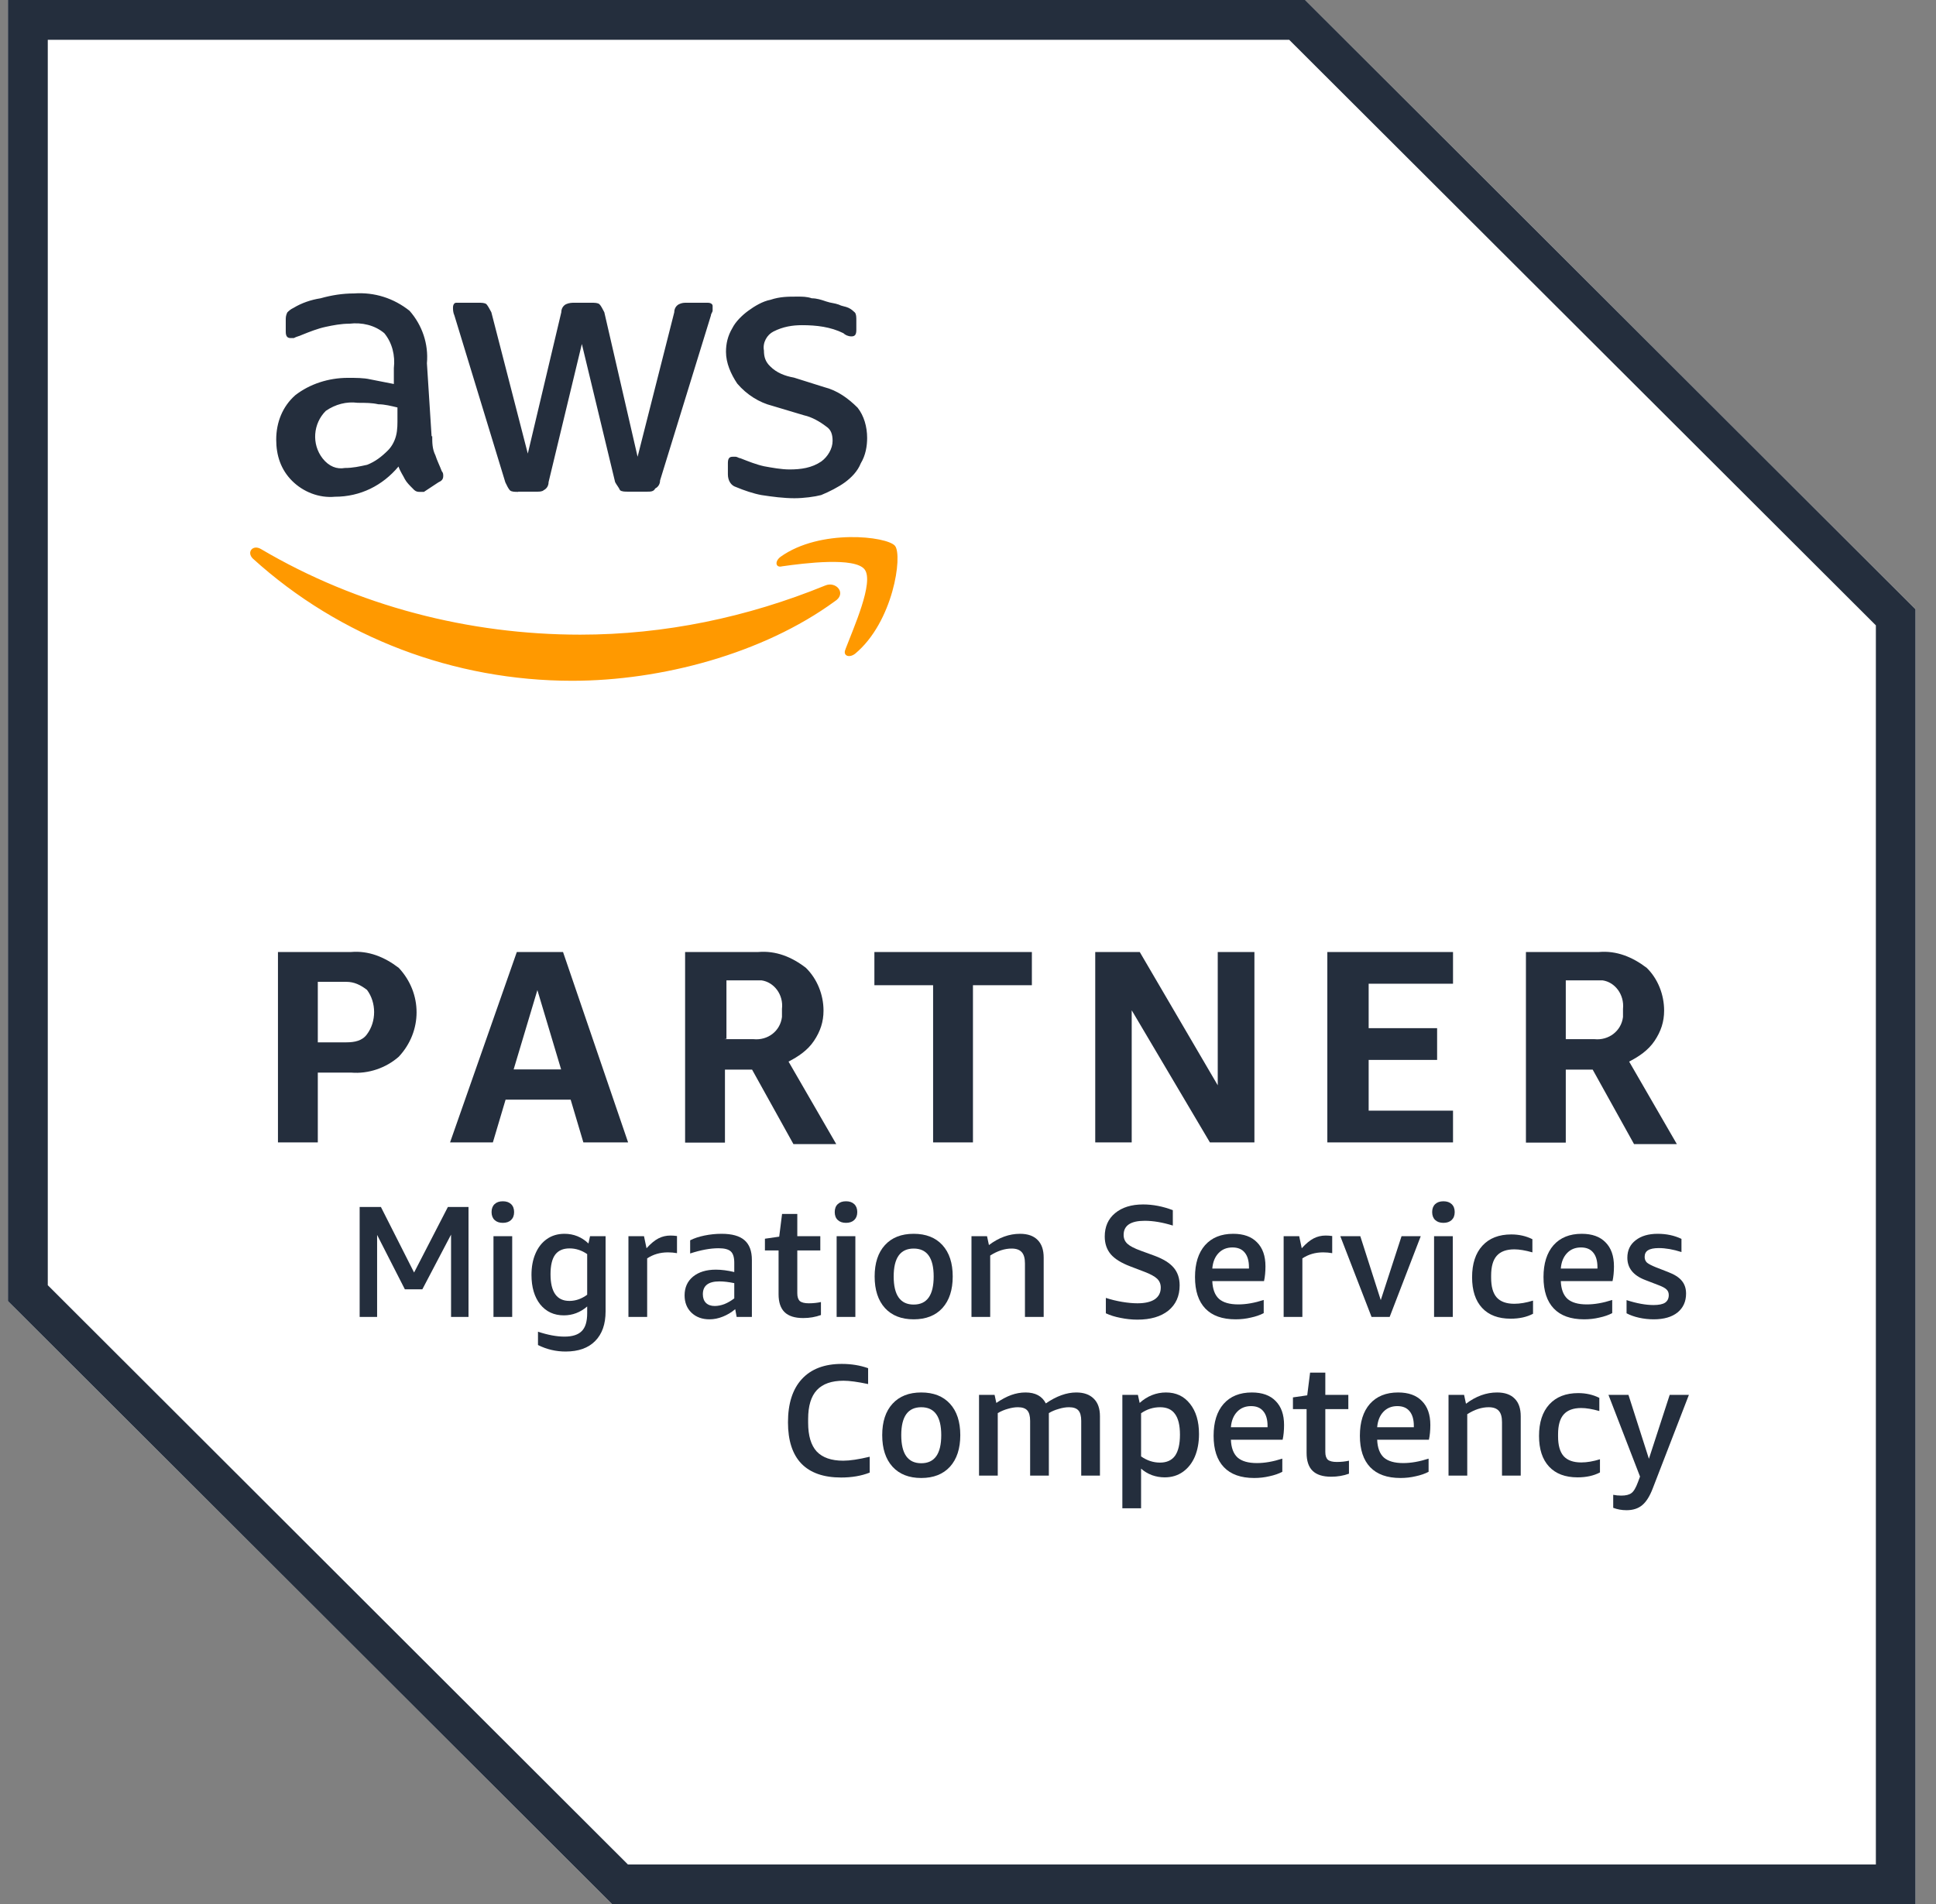 <svg width="122" height="120" viewBox="0 0 122 120" fill="none" xmlns="http://www.w3.org/2000/svg">
<rect x="0" y="0" width="122" height="120" fill="#808080" stroke="none"/>
<g clip-path="url(#clip0_17255_29035)">
<path d="M82.242 0H0.5V82L38.566 120H120.709V38.4L82.242 0Z" fill="white"/>
<path d="M81.24 2.507L118.211 39.413V117.507H39.568L3.011 81V2.507H81.24ZM82.242 0H0.5V82L38.566 120H120.709V38.4L82.242 0Z" fill="#242E3D"/>
<path d="M20.027 67.6V72H17.516V60H22.124C23.219 59.906 24.221 60.306 25.129 61C26.625 62.6 26.625 65 25.129 66.6C24.327 67.306 23.219 67.693 22.124 67.6H20.027ZM20.027 65.693H21.83C22.337 65.693 22.831 65.6 23.125 65.186C23.726 64.386 23.726 63.186 23.125 62.386C22.725 62.08 22.324 61.88 21.83 61.88H20.027V65.68V65.693ZM36.762 72L35.961 69.306H31.86L31.059 72H28.361L32.568 60H35.48L39.581 72H36.776H36.762ZM32.355 67.4H35.36L33.864 62.4L32.368 67.4H32.355ZM43.173 72V60H47.782C48.89 59.906 49.892 60.306 50.787 61C51.495 61.693 51.895 62.693 51.895 63.693C51.895 64.4 51.695 65 51.294 65.6C50.894 66.2 50.292 66.6 49.691 66.906L52.697 72.106H49.999L47.394 67.413H45.684V72.013H43.173V72ZM45.671 65.493H47.474C48.383 65.586 49.17 64.986 49.277 64.093V63.586C49.384 62.68 48.77 61.893 47.982 61.786H45.778V65.48H45.684L45.671 65.493ZM58.801 72V62.093H55.101V60H65.025V62.093H61.312V72H58.801ZM71.316 63.693V72H69.018V60H71.823L76.738 68.4V60H79.049V72H76.244L71.329 63.693H71.316ZM83.644 72V60H91.564V62H86.248V64.8H90.562V66.8H86.248V70H91.564V72H83.644ZM96.159 72V60H100.767C101.862 59.906 102.864 60.306 103.772 61C104.48 61.693 104.867 62.693 104.867 63.693C104.867 64.4 104.667 65 104.266 65.6C103.865 66.2 103.264 66.6 102.663 66.906L105.669 72.106H102.971L100.366 67.413H98.67V72.013H96.159V72ZM98.67 65.493H100.473C101.368 65.586 102.169 64.986 102.276 64.093V63.586C102.369 62.68 101.768 61.893 100.98 61.786H98.67V65.48V65.493Z" fill="#242E3D"/>
<path d="M27.237 27.494C27.237 27.894 27.237 28.294 27.437 28.694C27.53 29 27.731 29.401 27.838 29.694C27.931 29.8 27.931 29.894 27.931 30C27.931 30.201 27.838 30.307 27.624 30.401L26.716 31H26.422C26.221 31 26.115 30.907 26.021 30.8C25.821 30.601 25.62 30.401 25.514 30.201C25.42 30 25.206 29.694 25.113 29.401C24.111 30.601 22.709 31.307 21.106 31.307C20.104 31.401 19.102 31 18.408 30.307C17.7 29.601 17.406 28.707 17.406 27.707C17.406 26.614 17.807 25.614 18.608 24.907C19.517 24.201 20.705 23.814 21.921 23.814C22.428 23.814 22.922 23.814 23.323 23.907L24.819 24.201V23.201C24.913 22.401 24.712 21.601 24.218 21C23.617 20.494 22.816 20.307 22.014 20.401C21.507 20.401 21.012 20.494 20.518 20.601C20.024 20.707 19.517 20.907 19.022 21.107C18.822 21.201 18.715 21.201 18.515 21.307H18.314C18.114 21.307 18.007 21.201 18.007 20.907V20.201C18.007 20 18.007 19.907 18.101 19.694C18.194 19.601 18.301 19.494 18.502 19.401C19.009 19.094 19.597 18.894 20.198 18.8C20.906 18.601 21.6 18.494 22.308 18.494C23.604 18.401 24.819 18.8 25.808 19.587C26.609 20.494 27.01 21.68 26.903 22.894L27.197 27.494H27.237ZM21.734 29.494C22.241 29.494 22.642 29.401 23.136 29.294C23.644 29.094 24.044 28.787 24.445 28.387C24.645 28.187 24.846 27.881 24.953 27.48C25.059 27.081 25.046 26.68 25.046 26.28V25.68C24.645 25.587 24.245 25.48 23.844 25.48C23.443 25.387 23.043 25.387 22.535 25.387C21.841 25.294 21.133 25.48 20.532 25.894C19.73 26.694 19.623 27.987 20.331 28.894C20.732 29.401 21.226 29.587 21.734 29.494ZM32.646 31C32.446 31 32.245 31 32.139 30.907C32.045 30.814 31.938 30.601 31.845 30.401L28.639 19.894C28.546 19.694 28.546 19.494 28.546 19.387C28.546 19.187 28.639 19.081 28.746 19.081H30.148C30.349 19.081 30.549 19.081 30.656 19.174C30.749 19.28 30.856 19.48 30.963 19.68L33.26 28.587L35.371 19.68C35.371 19.48 35.464 19.28 35.665 19.174C35.865 19.081 36.065 19.081 36.172 19.081H37.267C37.468 19.081 37.668 19.081 37.775 19.174C37.882 19.28 37.975 19.48 38.082 19.68L40.179 28.787L42.49 19.68C42.49 19.48 42.583 19.28 42.784 19.174C42.984 19.081 43.091 19.081 43.291 19.081H44.6C44.8 19.081 44.907 19.174 44.907 19.28V19.574C44.907 19.667 44.8 19.774 44.8 19.881L41.595 30.28C41.595 30.48 41.501 30.68 41.288 30.787C41.194 30.987 40.994 30.987 40.78 30.987H39.578C39.378 30.987 39.177 30.987 39.071 30.894C38.977 30.694 38.87 30.587 38.763 30.387L36.666 21.68L34.569 30.387C34.569 30.587 34.476 30.787 34.262 30.894C34.169 30.987 33.968 30.987 33.861 30.987H32.659L32.646 31ZM50.076 31.401C49.382 31.401 48.674 31.307 47.979 31.201C47.472 31.107 46.884 30.907 46.377 30.694C46.069 30.601 45.869 30.294 45.869 29.894V29.187C45.869 28.894 45.962 28.787 46.163 28.787H46.363C46.457 28.787 46.563 28.881 46.657 28.881C47.164 29.081 47.659 29.28 48.153 29.387C48.66 29.48 49.248 29.587 49.756 29.587C50.464 29.587 51.158 29.494 51.759 29.081C52.16 28.787 52.467 28.28 52.467 27.787C52.467 27.387 52.374 27.081 52.066 26.881C51.666 26.574 51.158 26.28 50.664 26.174L48.66 25.574C47.859 25.374 47.058 24.881 46.457 24.174C46.056 23.574 45.749 22.881 45.749 22.174C45.749 21.667 45.856 21.174 46.15 20.68C46.35 20.28 46.751 19.881 47.151 19.587C47.552 19.294 48.059 18.987 48.554 18.894C49.155 18.694 49.649 18.694 50.25 18.694C50.557 18.694 50.851 18.694 51.158 18.8C51.465 18.8 51.759 18.894 52.066 19C52.374 19.107 52.574 19.094 52.868 19.201C53.068 19.307 53.269 19.307 53.469 19.401C53.669 19.494 53.763 19.601 53.87 19.694C53.963 19.8 53.963 20 53.963 20.201V20.8C53.963 21.094 53.87 21.201 53.656 21.201C53.442 21.201 53.255 21.107 53.148 21C52.347 20.601 51.452 20.494 50.544 20.494C49.943 20.494 49.342 20.587 48.741 20.894C48.34 21.094 48.046 21.587 48.14 22.094C48.14 22.494 48.233 22.8 48.54 23.094C48.941 23.494 49.449 23.694 50.036 23.8L51.946 24.401C52.748 24.601 53.442 25.094 54.043 25.694C54.444 26.201 54.644 26.894 54.644 27.601C54.644 28.107 54.551 28.694 54.243 29.201C54.043 29.707 53.642 30.107 53.242 30.401C52.841 30.694 52.24 31 51.746 31.201C51.345 31.307 50.651 31.401 50.05 31.401H50.076Z" fill="#242E3D"/>
<path d="M52.593 37.906C48.078 41.2 41.667 42.906 36.057 42.906C28.644 42.906 21.432 40.2 15.929 35.2C15.528 34.8 15.929 34.306 16.437 34.599C22.541 38.2 29.553 39.999 36.565 39.999C41.881 39.999 47.09 38.906 51.992 36.906C52.686 36.599 53.394 37.413 52.593 37.906ZM53.287 40.906C53.087 41.306 53.487 41.506 53.888 41.2C56.292 39.2 56.893 34.999 56.399 34.4C55.892 33.8 51.684 33.306 49.187 35.093C48.786 35.4 48.893 35.8 49.28 35.693C50.683 35.493 53.888 35.093 54.489 35.893C55.09 36.693 53.781 39.586 53.287 40.893V40.906Z" fill="#FF9900"/>
</g>
<g clip-path="url(#clip1_17255_29035)">
<path d="M103.349 93.06L101.359 87.91H102.619L103.909 91.94L105.219 87.91H106.429L104.149 93.81C103.963 94.297 103.743 94.647 103.489 94.86C103.236 95.073 102.906 95.18 102.499 95.18C102.199 95.18 101.919 95.13 101.659 95.03V94.21C101.819 94.243 101.989 94.26 102.169 94.26C102.456 94.26 102.669 94.207 102.809 94.1C102.949 94 103.086 93.77 103.219 93.41L103.349 93.06Z" fill="#242E3D"/>
<path d="M100.824 92.8C100.431 93.007 99.961 93.11 99.414 93.11C98.634 93.11 98.034 92.883 97.614 92.43C97.194 91.977 96.984 91.333 96.984 90.5C96.984 89.647 97.201 88.983 97.634 88.51C98.068 88.037 98.674 87.8 99.454 87.8C99.941 87.8 100.384 87.9 100.784 88.1V88.93C100.338 88.803 99.958 88.74 99.644 88.74C99.144 88.74 98.774 88.876 98.534 89.15C98.301 89.416 98.184 89.833 98.184 90.4V90.53C98.184 91.09 98.301 91.503 98.534 91.77C98.774 92.037 99.144 92.17 99.644 92.17C100.004 92.17 100.398 92.103 100.824 91.97V92.8Z" fill="#242E3D"/>
<path d="M94.651 93V89.63C94.651 89.303 94.585 89.066 94.451 88.92C94.318 88.766 94.105 88.69 93.811 88.69C93.371 88.69 92.921 88.836 92.461 89.13V93H91.281V87.91H92.261L92.381 88.47C93.008 87.996 93.661 87.76 94.341 87.76C94.828 87.76 95.198 87.89 95.451 88.15C95.705 88.403 95.831 88.773 95.831 89.26V93H94.651Z" fill="#242E3D"/>
<path d="M86.785 90.74C86.805 91.246 86.945 91.62 87.205 91.86C87.472 92.093 87.879 92.21 88.425 92.21C88.919 92.21 89.452 92.116 90.025 91.93V92.76C89.799 92.88 89.529 92.973 89.215 93.04C88.909 93.113 88.589 93.15 88.255 93.15C87.415 93.15 86.779 92.923 86.345 92.47C85.912 92.016 85.695 91.356 85.695 90.49C85.695 89.63 85.905 88.96 86.325 88.48C86.752 88 87.345 87.76 88.105 87.76C88.759 87.76 89.259 87.94 89.605 88.3C89.959 88.653 90.135 89.156 90.135 89.81C90.135 90.156 90.105 90.466 90.045 90.74H86.785ZM88.055 88.62C87.695 88.62 87.402 88.74 87.175 88.98C86.949 89.22 86.819 89.543 86.785 89.95H89.095V89.87C89.095 89.463 89.005 89.153 88.825 88.94C88.652 88.726 88.395 88.62 88.055 88.62Z" fill="#242E3D"/>
<path d="M85.007 92.88C84.66 93.006 84.287 93.07 83.887 93.07C83.36 93.07 82.97 92.946 82.717 92.7C82.463 92.453 82.337 92.076 82.337 91.57V88.81H81.477V88.07L82.377 87.94L82.557 86.51H83.517V87.91H84.967V88.81H83.517V91.51C83.517 91.736 83.57 91.9 83.677 92C83.79 92.093 83.977 92.14 84.237 92.14C84.517 92.14 84.773 92.113 85.007 92.06V92.88Z" fill="#242E3D"/>
<path d="M77.567 90.74C77.587 91.246 77.727 91.62 77.987 91.86C78.253 92.093 78.66 92.21 79.207 92.21C79.7 92.21 80.233 92.116 80.807 91.93V92.76C80.58 92.88 80.31 92.973 79.997 93.04C79.69 93.113 79.37 93.15 79.037 93.15C78.197 93.15 77.56 92.923 77.127 92.47C76.693 92.016 76.477 91.356 76.477 90.49C76.477 89.63 76.687 88.96 77.107 88.48C77.533 88 78.127 87.76 78.887 87.76C79.54 87.76 80.04 87.94 80.387 88.3C80.74 88.653 80.917 89.156 80.917 89.81C80.917 90.156 80.887 90.466 80.827 90.74H77.567ZM78.837 88.62C78.477 88.62 78.183 88.74 77.957 88.98C77.73 89.22 77.6 89.543 77.567 89.95H79.877V89.87C79.877 89.463 79.787 89.153 79.607 88.94C79.433 88.726 79.177 88.62 78.837 88.62Z" fill="#242E3D"/>
<path d="M70.727 95.06V87.91H71.707L71.817 88.42C72.05 88.206 72.307 88.043 72.587 87.93C72.873 87.816 73.17 87.76 73.477 87.76C74.11 87.76 74.613 87.996 74.987 88.47C75.367 88.943 75.557 89.58 75.557 90.38C75.557 90.913 75.47 91.386 75.297 91.8C75.123 92.206 74.873 92.526 74.547 92.76C74.22 92.993 73.837 93.11 73.397 93.11C73.117 93.11 72.847 93.063 72.587 92.97C72.327 92.87 72.1 92.733 71.907 92.56V95.06H70.727ZM73.107 88.69C72.673 88.69 72.273 88.816 71.907 89.07V91.79C72.28 92.05 72.677 92.18 73.097 92.18C73.523 92.18 73.84 92.036 74.047 91.75C74.253 91.456 74.357 91.013 74.357 90.42C74.357 89.833 74.253 89.4 74.047 89.12C73.847 88.833 73.533 88.69 73.107 88.69Z" fill="#242E3D"/>
<path d="M68.135 93V89.55C68.135 89.243 68.075 89.023 67.955 88.89C67.835 88.756 67.639 88.69 67.365 88.69C67.159 88.69 66.939 88.726 66.705 88.8C66.472 88.866 66.269 88.953 66.095 89.06V93H64.915V89.55C64.915 89.243 64.855 89.023 64.735 88.89C64.615 88.756 64.419 88.69 64.145 88.69C63.952 88.69 63.742 88.723 63.515 88.79C63.295 88.85 63.082 88.94 62.875 89.06V93H61.695V87.91H62.675L62.785 88.42C63.119 88.193 63.432 88.026 63.725 87.92C64.025 87.813 64.325 87.76 64.625 87.76C65.245 87.76 65.672 87.99 65.905 88.45C66.572 87.99 67.212 87.76 67.825 87.76C68.299 87.76 68.665 87.89 68.925 88.15C69.185 88.403 69.315 88.773 69.315 89.26V93H68.135Z" fill="#242E3D"/>
<path d="M58.054 93.15C57.28 93.15 56.677 92.913 56.244 92.44C55.81 91.96 55.594 91.296 55.594 90.45C55.594 89.603 55.81 88.943 56.244 88.47C56.677 87.996 57.28 87.76 58.054 87.76C58.827 87.76 59.43 87.996 59.864 88.47C60.297 88.943 60.514 89.603 60.514 90.45C60.514 91.296 60.297 91.96 59.864 92.44C59.43 92.913 58.827 93.15 58.054 93.15ZM58.054 92.22C58.894 92.22 59.314 91.63 59.314 90.45C59.314 89.276 58.894 88.69 58.054 88.69C57.214 88.69 56.794 89.276 56.794 90.45C56.794 91.63 57.214 92.22 58.054 92.22Z" fill="#242E3D"/>
<path d="M54.806 92.81C54.28 93.017 53.68 93.12 53.006 93.12C51.9 93.12 51.063 92.827 50.496 92.24C49.936 91.653 49.656 90.787 49.656 89.64C49.656 88.46 49.946 87.553 50.526 86.92C51.113 86.28 51.953 85.96 53.046 85.96C53.646 85.96 54.2 86.05 54.706 86.23V87.23C54.046 87.09 53.53 87.02 53.156 87.02C52.403 87.02 51.843 87.217 51.476 87.61C51.11 88.003 50.926 88.61 50.926 89.43V89.67C50.926 90.483 51.106 91.087 51.466 91.48C51.833 91.867 52.39 92.06 53.136 92.06C53.556 92.06 54.113 91.977 54.806 91.81V92.81Z" fill="#242E3D"/>
<path d="M105.16 81.62C105.16 81.473 105.113 81.356 105.02 81.27C104.927 81.176 104.753 81.083 104.5 80.99L103.67 80.67C102.923 80.383 102.55 79.916 102.55 79.27C102.55 78.803 102.723 78.436 103.07 78.17C103.417 77.896 103.88 77.76 104.46 77.76C105.013 77.76 105.513 77.866 105.96 78.08V78.91C105.44 78.743 104.963 78.66 104.53 78.66C104.223 78.66 103.997 78.706 103.85 78.8C103.71 78.886 103.64 79.026 103.64 79.22C103.64 79.366 103.69 79.486 103.79 79.58C103.897 79.666 104.083 79.763 104.35 79.87L105.12 80.17C105.52 80.323 105.807 80.506 105.98 80.72C106.16 80.933 106.25 81.203 106.25 81.53C106.25 82.03 106.07 82.426 105.71 82.72C105.35 83.006 104.85 83.15 104.21 83.15C103.897 83.15 103.59 83.116 103.29 83.05C102.99 82.983 102.727 82.89 102.5 82.77V81.94C103.14 82.146 103.707 82.25 104.2 82.25C104.533 82.25 104.777 82.2 104.93 82.1C105.083 81.993 105.16 81.833 105.16 81.62Z" fill="#242E3D"/>
<path d="M98.356 80.74C98.376 81.246 98.516 81.62 98.776 81.86C99.042 82.093 99.449 82.21 99.996 82.21C100.489 82.21 101.022 82.116 101.596 81.93V82.76C101.369 82.88 101.099 82.973 100.786 83.04C100.479 83.113 100.159 83.15 99.826 83.15C98.986 83.15 98.349 82.923 97.916 82.47C97.482 82.016 97.266 81.356 97.266 80.49C97.266 79.63 97.476 78.96 97.896 78.48C98.322 78 98.916 77.76 99.676 77.76C100.329 77.76 100.829 77.94 101.176 78.3C101.529 78.653 101.706 79.156 101.706 79.81C101.706 80.156 101.676 80.466 101.616 80.74H98.356ZM99.626 78.62C99.266 78.62 98.972 78.74 98.746 78.98C98.519 79.22 98.389 79.543 98.356 79.95H100.666V79.87C100.666 79.463 100.576 79.153 100.396 78.94C100.222 78.726 99.966 78.62 99.626 78.62Z" fill="#242E3D"/>
<path d="M96.606 82.8C96.212 83.007 95.742 83.11 95.196 83.11C94.416 83.11 93.816 82.883 93.396 82.43C92.976 81.977 92.766 81.333 92.766 80.5C92.766 79.647 92.982 78.983 93.416 78.51C93.849 78.037 94.456 77.8 95.236 77.8C95.722 77.8 96.166 77.9 96.566 78.1V78.93C96.119 78.803 95.739 78.74 95.426 78.74C94.926 78.74 94.556 78.876 94.316 79.15C94.082 79.416 93.966 79.833 93.966 80.4V80.53C93.966 81.09 94.082 81.503 94.316 81.77C94.556 82.037 94.926 82.17 95.426 82.17C95.786 82.17 96.179 82.103 96.606 81.97V82.8Z" fill="#242E3D"/>
<path d="M90.37 83V77.91H91.55V83H90.37ZM90.96 77.07C90.74 77.07 90.567 77.01 90.44 76.89C90.313 76.77 90.25 76.603 90.25 76.39C90.25 76.177 90.313 76.01 90.44 75.89C90.567 75.77 90.74 75.71 90.96 75.71C91.18 75.71 91.353 75.77 91.48 75.89C91.607 76.01 91.67 76.177 91.67 76.39C91.67 76.603 91.607 76.77 91.48 76.89C91.353 77.01 91.18 77.07 90.96 77.07Z" fill="#242E3D"/>
<path d="M86.431 83L84.461 77.91H85.721L87.011 81.94L88.321 77.91H89.531L87.571 83H86.431Z" fill="#242E3D"/>
<path d="M80.891 83V77.91H81.871L82.031 78.67C82.297 78.377 82.547 78.17 82.781 78.05C83.014 77.93 83.267 77.87 83.541 77.87C83.667 77.87 83.804 77.88 83.951 77.9V78.98C83.764 78.947 83.574 78.93 83.381 78.93C82.887 78.93 82.451 79.057 82.071 79.31V83H80.891Z" fill="#242E3D"/>
<path d="M76.395 80.74C76.415 81.246 76.555 81.62 76.815 81.86C77.081 82.093 77.488 82.21 78.035 82.21C78.528 82.21 79.061 82.116 79.635 81.93V82.76C79.408 82.88 79.138 82.973 78.825 83.04C78.518 83.113 78.198 83.15 77.865 83.15C77.025 83.15 76.388 82.923 75.955 82.47C75.521 82.016 75.305 81.356 75.305 80.49C75.305 79.63 75.515 78.96 75.935 78.48C76.361 78 76.955 77.76 77.715 77.76C78.368 77.76 78.868 77.94 79.215 78.3C79.568 78.653 79.745 79.156 79.745 79.81C79.745 80.156 79.715 80.466 79.655 80.74H76.395ZM77.665 78.62C77.305 78.62 77.011 78.74 76.785 78.98C76.558 79.22 76.428 79.543 76.395 79.95H78.705V79.87C78.705 79.463 78.615 79.153 78.435 78.94C78.261 78.726 78.005 78.62 77.665 78.62Z" fill="#242E3D"/>
<path d="M71.217 79.81C70.657 79.597 70.251 79.344 69.997 79.05C69.744 78.75 69.617 78.377 69.617 77.93C69.617 77.31 69.834 76.82 70.267 76.46C70.707 76.094 71.297 75.91 72.037 75.91C72.65 75.91 73.274 76.03 73.907 76.27V77.24C73.26 77.04 72.671 76.94 72.137 76.94C71.251 76.94 70.807 77.237 70.807 77.83C70.807 78.057 70.887 78.243 71.047 78.39C71.207 78.537 71.49 78.683 71.897 78.83L72.747 79.14C73.307 79.347 73.71 79.597 73.957 79.89C74.21 80.183 74.337 80.557 74.337 81.01C74.337 81.683 74.1 82.213 73.627 82.6C73.154 82.98 72.504 83.17 71.677 83.17C71.324 83.17 70.971 83.133 70.617 83.06C70.264 82.993 69.954 82.897 69.687 82.77V81.8C70.014 81.907 70.354 81.99 70.707 82.05C71.067 82.11 71.391 82.14 71.677 82.14C72.15 82.14 72.514 82.057 72.767 81.89C73.02 81.717 73.147 81.47 73.147 81.15C73.147 80.924 73.07 80.737 72.917 80.59C72.764 80.444 72.494 80.297 72.107 80.15L71.217 79.81Z" fill="#242E3D"/>
<path d="M64.589 83V79.63C64.589 79.303 64.522 79.066 64.389 78.92C64.255 78.766 64.042 78.69 63.749 78.69C63.309 78.69 62.859 78.836 62.399 79.13V83H61.219V77.91H62.199L62.319 78.47C62.945 77.996 63.599 77.76 64.279 77.76C64.765 77.76 65.135 77.89 65.389 78.15C65.642 78.403 65.769 78.773 65.769 79.26V83H64.589Z" fill="#242E3D"/>
<path d="M57.577 83.15C56.804 83.15 56.2 82.913 55.767 82.44C55.334 81.96 55.117 81.296 55.117 80.45C55.117 79.603 55.334 78.943 55.767 78.47C56.2 77.996 56.804 77.76 57.577 77.76C58.35 77.76 58.954 77.996 59.387 78.47C59.821 78.943 60.037 79.603 60.037 80.45C60.037 81.296 59.821 81.96 59.387 82.44C58.954 82.913 58.35 83.15 57.577 83.15ZM57.577 82.22C58.417 82.22 58.837 81.63 58.837 80.45C58.837 79.276 58.417 78.69 57.577 78.69C56.737 78.69 56.317 79.276 56.317 80.45C56.317 81.63 56.737 82.22 57.577 82.22Z" fill="#242E3D"/>
<path d="M52.722 83V77.91H53.902V83H52.722ZM53.312 77.07C53.092 77.07 52.918 77.01 52.792 76.89C52.665 76.77 52.602 76.603 52.602 76.39C52.602 76.177 52.665 76.01 52.792 75.89C52.918 75.77 53.092 75.71 53.312 75.71C53.532 75.71 53.705 75.77 53.832 75.89C53.958 76.01 54.022 76.177 54.022 76.39C54.022 76.603 53.958 76.77 53.832 76.89C53.705 77.01 53.532 77.07 53.312 77.07Z" fill="#242E3D"/>
<path d="M51.733 82.88C51.386 83.006 51.013 83.07 50.613 83.07C50.087 83.07 49.697 82.946 49.443 82.7C49.19 82.453 49.063 82.076 49.063 81.57V78.81H48.203V78.07L49.103 77.94L49.283 76.51H50.243V77.91H51.693V78.81H50.243V81.51C50.243 81.736 50.297 81.9 50.403 82C50.517 82.093 50.703 82.14 50.963 82.14C51.243 82.14 51.5 82.113 51.733 82.06V82.88Z" fill="#242E3D"/>
<path d="M46.421 83L46.331 82.51C46.097 82.71 45.837 82.866 45.551 82.98C45.271 83.093 44.991 83.15 44.711 83.15C44.244 83.15 43.864 83.01 43.571 82.73C43.284 82.45 43.141 82.086 43.141 81.64C43.141 81.146 43.317 80.753 43.671 80.46C44.031 80.166 44.511 80.02 45.111 80.02C45.464 80.02 45.851 80.07 46.271 80.17V79.58C46.271 79.24 46.197 79.003 46.051 78.87C45.904 78.736 45.647 78.67 45.281 78.67C44.761 78.67 44.164 78.78 43.491 79V78.17C43.737 78.043 44.037 77.943 44.391 77.87C44.751 77.796 45.111 77.76 45.471 77.76C46.124 77.76 46.604 77.893 46.911 78.16C47.224 78.426 47.381 78.843 47.381 79.41V83H46.421ZM45.041 82.31C45.234 82.31 45.437 82.27 45.651 82.19C45.864 82.103 46.071 81.983 46.271 81.83V80.87C45.917 80.796 45.604 80.76 45.331 80.76C44.637 80.76 44.291 81.03 44.291 81.57C44.291 81.803 44.357 81.986 44.491 82.12C44.624 82.246 44.807 82.31 45.041 82.31Z" fill="#242E3D"/>
<path d="M39.602 83V77.91H40.582L40.742 78.67C41.008 78.377 41.258 78.17 41.492 78.05C41.725 77.93 41.978 77.87 42.252 77.87C42.378 77.87 42.515 77.88 42.662 77.9V78.98C42.475 78.947 42.285 78.93 42.092 78.93C41.598 78.93 41.162 79.057 40.782 79.31V83H39.602Z" fill="#242E3D"/>
<path d="M37.002 82.34C36.569 82.713 36.079 82.9 35.532 82.9C34.912 82.9 34.416 82.67 34.042 82.21C33.675 81.743 33.492 81.123 33.492 80.35C33.492 79.843 33.575 79.396 33.742 79.01C33.909 78.616 34.149 78.31 34.462 78.09C34.776 77.87 35.145 77.76 35.572 77.76C36.152 77.76 36.656 77.963 37.082 78.37L37.182 77.91H38.162V82.65C38.162 83.456 37.942 84.08 37.502 84.52C37.069 84.96 36.449 85.18 35.642 85.18C35.029 85.18 34.449 85.043 33.902 84.77V83.93C34.522 84.136 35.079 84.24 35.572 84.24C36.072 84.24 36.435 84.123 36.662 83.89C36.889 83.663 37.002 83.29 37.002 82.77V82.34ZM35.882 81.99C36.276 81.99 36.649 81.86 37.002 81.6V79.04C36.656 78.8 36.285 78.68 35.892 78.68C35.486 78.68 35.182 78.813 34.982 79.08C34.789 79.346 34.692 79.756 34.692 80.31C34.692 81.43 35.089 81.99 35.882 81.99Z" fill="#242E3D"/>
<path d="M31.097 83V77.91H32.277V83H31.097ZM31.687 77.07C31.467 77.07 31.293 77.01 31.167 76.89C31.04 76.77 30.977 76.603 30.977 76.39C30.977 76.177 31.04 76.01 31.167 75.89C31.293 75.77 31.467 75.71 31.687 75.71C31.907 75.71 32.08 75.77 32.207 75.89C32.333 76.01 32.397 76.177 32.397 76.39C32.397 76.603 32.333 76.77 32.207 76.89C32.08 77.01 31.907 77.07 31.687 77.07Z" fill="#242E3D"/>
<path d="M28.424 83V77.81L26.614 81.26H25.514L23.764 77.83V83H22.664V76.07H24.004L26.094 80.2L28.224 76.07H29.524V83H28.424Z" fill="#242E3D"/>
</g>
<defs>
<clipPath id="clip0_17255_29035">
<rect width="120.209" height="120" fill="white" transform="translate(0.5)"/>
</clipPath>
<clipPath id="clip1_17255_29035">
<rect width="83.763" height="19.47" fill="white" transform="translate(22.664 75.71)"/>
</clipPath>
</defs>
</svg>
